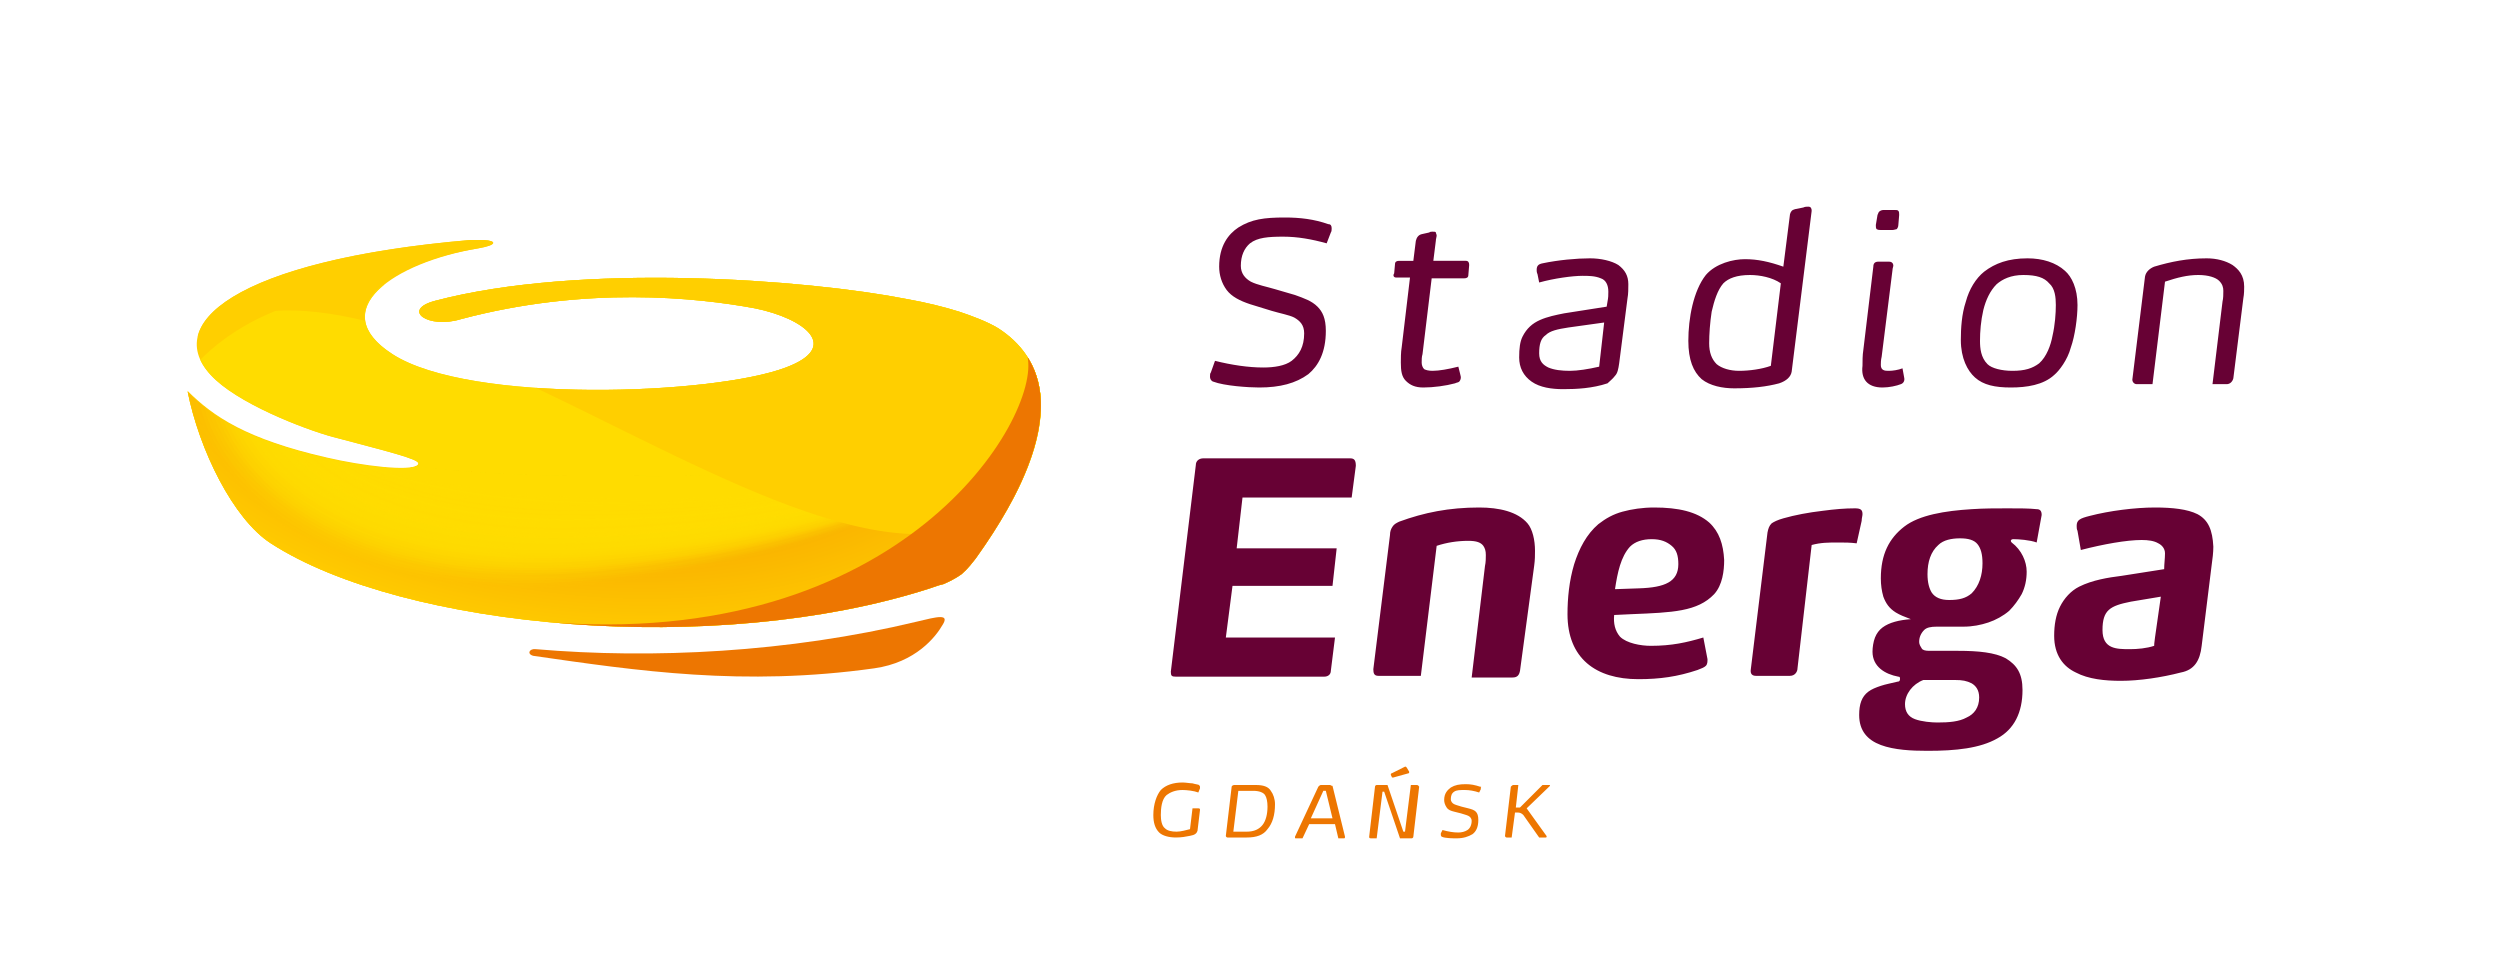 <?xml version="1.0" encoding="utf-8"?>
<!-- Generator: Adobe Illustrator 21.0.0, SVG Export Plug-In . SVG Version: 6.00 Build 0)  -->
<svg version="1.1" id="Warstwa_1" xmlns="http://www.w3.org/2000/svg" xmlns:xlink="http://www.w3.org/1999/xlink" x="0px" y="0px"
	 viewBox="0 0 300 116" style="enable-background:new 0 0 300 116;" xml:space="preserve">
<style type="text/css">
	.st0{fill:#ED7601;}
	.st1{fill:#670134;}
	.st2{clip-path:url(#XMLID_4_);fill:#FFCF00;}
	.st3{clip-path:url(#XMLID_4_);fill:#FFDC00;}
	.st4{clip-path:url(#XMLID_4_);}
	.st5{clip-path:url(#XMLID_5_);fill:url(#XMLID_6_);}
	.st6{clip-path:url(#XMLID_5_);}
	.st7{opacity:0;fill:#FFDC00;}
	.st8{opacity:2.439024e-02;fill:#FFDC00;}
	.st9{opacity:4.878049e-02;fill:#FFDC00;}
	.st10{opacity:7.317073e-02;fill:#FFDC00;}
	.st11{opacity:9.756097e-02;fill:#FFDC00;}
	.st12{opacity:0.122;fill:#FFDC00;}
	.st13{opacity:0.146;fill:#FFDC00;}
	.st14{opacity:0.171;fill:#FFDC00;}
	.st15{opacity:0.195;fill:#FFDC00;}
	.st16{opacity:0.22;fill:#FFDC00;}
	.st17{opacity:0.244;fill:#FFDC00;}
	.st18{opacity:0.268;fill:#FFDC00;}
	.st19{opacity:0.293;fill:#FFDC00;}
	.st20{opacity:0.317;fill:#FFDC00;}
	.st21{opacity:0.342;fill:#FFDC00;}
	.st22{opacity:0.366;fill:#FFDC00;}
	.st23{opacity:0.39;fill:#FFDC00;}
	.st24{opacity:0.415;fill:#FFDC00;}
	.st25{opacity:0.439;fill:#FFDC00;}
	.st26{opacity:0.463;fill:#FFDC00;}
	.st27{opacity:0.488;fill:#FFDC00;}
	.st28{opacity:0.512;fill:#FFDC00;}
	.st29{opacity:0.537;fill:#FFDC00;}
	.st30{opacity:0.561;fill:#FFDC00;}
	.st31{opacity:0.585;fill:#FFDC00;}
	.st32{opacity:0.61;fill:#FFDC00;}
	.st33{opacity:0.634;fill:#FFDC00;}
	.st34{opacity:0.658;fill:#FFDC00;}
	.st35{opacity:0.683;fill:#FFDC00;}
	.st36{opacity:0.707;fill:#FFDC00;}
	.st37{opacity:0.732;fill:#FFDC00;}
	.st38{opacity:0.756;fill:#FFDC00;}
	.st39{opacity:0.78;fill:#FFDC00;}
	.st40{opacity:0.805;fill:#FFDC00;}
	.st41{opacity:0.829;fill:#FFDC00;}
	.st42{opacity:0.854;fill:#FFDC00;}
	.st43{opacity:0.878;fill:#FFDC00;}
	.st44{opacity:0.902;fill:#FFDC00;}
	.st45{opacity:0.927;fill:#FFDC00;}
	.st46{opacity:0.951;fill:#FFDC00;}
	.st47{opacity:0.976;fill:#FFDC00;}
	.st48{fill:#FFDC00;}
	.st49{fill:#FFCF00;}
	.st50{clip-path:url(#XMLID_4_);fill:#ED7601;}
</style>
<title>Obszar roboczy 1</title>
<g id="XMLID_522_">
	<path id="XMLID_590_" class="st0" d="M177.6,94.4c-0.6-0.2-1.1-0.3-1.7-0.3c-0.8,0-1.3,0.1-1.8,0.4c-0.4,0.3-0.8,0.7-0.8,1.5
		c0,0.3,0.1,0.6,0.3,0.9c0.2,0.3,0.5,0.4,0.9,0.5l0.8,0.2c0.3,0.1,0.7,0.2,0.9,0.3c0.2,0.1,0.4,0.3,0.4,0.6c0,0.5-0.2,0.9-0.5,1.1
		c-0.3,0.2-0.7,0.3-1.1,0.3c-0.6,0-1.2-0.1-1.9-0.3l-0.2,0.4c0,0,0,0.1,0,0.2c0,0.1,0.1,0.2,0.1,0.2c0.4,0.2,1.4,0.2,1.8,0.2
		c0.8,0,1.4-0.2,1.9-0.5c0.4-0.3,0.7-0.8,0.7-1.7c0-0.5-0.1-0.8-0.3-1c-0.2-0.2-0.5-0.3-0.9-0.4l-0.8-0.2c-0.3-0.1-0.7-0.2-0.9-0.3
		c-0.2-0.1-0.4-0.3-0.4-0.6c0-0.4,0.1-0.7,0.4-0.9c0.3-0.2,0.7-0.2,1.3-0.2c0.5,0,1.1,0.1,1.7,0.3l0.2-0.4c0,0,0-0.1,0-0.2
		C177.8,94.4,177.7,94.4,177.6,94.4z M141.9,94.8c0.5,0,1.4,0.1,1.9,0.3l0.2-0.5c0-0.1,0-0.1,0-0.2c0-0.1-0.1-0.1-0.1-0.2
		c-0.3-0.1-0.5-0.1-0.8-0.2c-0.3,0-0.8-0.1-1.2-0.1c-1.1,0-2,0.3-2.6,0.9c-0.5,0.6-0.9,1.7-0.9,3c0,0.9,0.2,1.6,0.7,2.1
		c0.4,0.4,1.2,0.6,2,0.6c0.7,0,1.2-0.1,1.7-0.2c0.6-0.1,0.8-0.3,0.9-0.6l0.3-2.5c0-0.1,0-0.2-0.2-0.2h-0.7l-0.3,2.5
		c-0.4,0.1-1.1,0.3-1.6,0.3c-0.6,0-1.1-0.1-1.4-0.4c-0.4-0.3-0.5-1-0.5-1.6c0-0.8,0.1-1.9,0.7-2.4C140.4,95.1,141,94.8,141.9,94.8z
		 M167,93.2c0,0.1,0.1,0.1,0.1,0.1c0,0,0.1,0,0.1,0l1.8-0.5c0.1,0,0.1-0.1,0.1-0.1c0,0,0-0.1,0-0.1l-0.3-0.5c0,0-0.1-0.1-0.1-0.1
		c0,0-0.1,0-0.1,0l-1.6,0.8c-0.1,0-0.1,0.1-0.1,0.1c0,0,0,0.1,0,0.1L167,93.2z M150.7,94.2h-2.6c-0.1,0-0.3,0.1-0.3,0.2l-0.7,5.9
		c0,0.1,0.1,0.2,0.2,0.2h2.3c1.2,0,2-0.3,2.5-1c0.6-0.7,0.9-1.7,0.9-3c0-0.6-0.2-1.2-0.5-1.6C152.2,94.4,151.6,94.2,150.7,94.2z
		 M151.5,99c-0.4,0.5-1,0.8-1.9,0.8h-1.6l0.6-4.9h1.8c0.7,0,1.2,0.2,1.4,0.5c0.2,0.3,0.3,0.8,0.3,1.4
		C152.1,97.7,151.9,98.5,151.5,99z M186,94.3c0-0.1,0-0.1-0.1-0.1h-0.8l-2.7,2.7h-0.5l0.3-2.7h-0.6c-0.1,0-0.2,0.1-0.3,0.2l-0.7,5.9
		c0,0.1,0.1,0.2,0.2,0.2h0.6l0.4-3h0.3c0.3,0,0.5,0.1,0.7,0.3l1.9,2.7h0.8c0.1,0,0.1-0.1,0.1-0.1c0,0,0-0.1-0.1-0.2l-2.3-3.2
		l2.8-2.7C186,94.4,186,94.4,186,94.3z M170,94.2h-0.7l-0.7,5.6h-0.2l-1.9-5.6h-1.3c-0.1,0-0.2,0.1-0.2,0.2l-0.7,6
		c0,0.1,0,0.2,0.2,0.2h0.7l0.7-5.6h0.2l1.9,5.6h1.4c0.1,0,0.2-0.1,0.2-0.2l0.7-6C170.2,94.3,170.2,94.2,170,94.2z M159.6,94.2h-1.1
		c-0.1,0-0.2,0.1-0.3,0.2l-2.8,6c0,0.1,0,0.1,0,0.1c0,0.1,0,0.1,0.1,0.1h0.8l0.8-1.7h3.1l0.4,1.7h0.7c0.1,0,0.1-0.1,0.1-0.2
		l-1.5-6.1C159.7,94.3,159.7,94.2,159.6,94.2z M157.3,98.2l1.5-3.3h0.3l0.8,3.3H157.3z"/>
	<path id="XMLID_562_" class="st1" d="M177.5,60.9c-3.6,0-6.6,0.6-9.6,1.7c-0.4,0.2-0.6,0.3-0.8,0.6c-0.2,0.3-0.3,0.6-0.3,1l-2,16.1
		c0,0.5,0.1,0.8,0.6,0.8h5.1l1.9-15.6c1.2-0.4,2.5-0.6,3.8-0.6c1,0,1.5,0.2,1.8,0.6c0.2,0.3,0.3,0.6,0.3,1.1c0,0.3,0,0.9-0.1,1.3
		l-1.6,13.4h4.9c0.6,0,0.8-0.3,0.9-0.8l1.7-12.6c0.1-0.7,0.1-1.3,0.1-1.8c0-1.3-0.3-2.6-0.9-3.3C182.1,61.4,179.9,60.9,177.5,60.9z
		 M167.5,33.3h1.7l-1,8.4c-0.1,0.5-0.1,1.4-0.1,1.8c0,1,0.1,1.7,0.6,2.2s1.1,0.8,2.1,0.8c1.2,0,2.7-0.2,3.8-0.5
		c0.2-0.1,0.4-0.1,0.5-0.2c0.1-0.1,0.2-0.3,0.2-0.5c0-0.2-0.1-0.4-0.1-0.5l-0.2-0.8c-1.2,0.3-2.3,0.5-3.1,0.5c-0.5,0-0.8-0.1-1-0.2
		c-0.2-0.2-0.3-0.5-0.3-0.8c0-0.3,0-0.7,0.1-1l1.1-9.1h3.9c0.3,0,0.5-0.1,0.5-0.4l0.1-1.2c0-0.3-0.1-0.5-0.4-0.5H172l0.3-2.4
		c0-0.2,0.1-0.5,0.1-0.6c0-0.2-0.1-0.3-0.1-0.4s-0.2-0.1-0.4-0.1c-0.1,0-0.3,0-0.4,0.1l-0.9,0.2c-0.4,0.1-0.6,0.4-0.7,0.8l-0.3,2.4
		h-1.7c-0.3,0-0.5,0.1-0.5,0.4l-0.1,1.1C167.1,33.1,167.3,33.3,167.5,33.3z M162,55h-17.6c-0.5,0-0.9,0.3-0.9,0.8l-3,24.8
		c0,0.5,0.1,0.6,0.6,0.6h17.8c0.5,0,0.8-0.3,0.8-0.7l0.5-4h-13.1l0.8-6.2h12l0.5-4.5h-12l0.7-6.1h13.1l0.5-3.8
		C162.7,55.2,162.5,55,162,55z M225.7,27.6h1.4c0.2,0,0.4-0.1,0.5-0.1c0.1-0.1,0.2-0.3,0.2-0.5l0.1-1.2c0-0.2,0-0.4-0.1-0.5
		c-0.1-0.1-0.2-0.1-0.4-0.1h-1.4c-0.2,0-0.4,0.1-0.5,0.2c-0.1,0.1-0.1,0.2-0.2,0.4l-0.2,1.2c0,0.2,0,0.4,0.1,0.5
		C225.4,27.6,225.5,27.6,225.7,27.6z M225.9,46.5c0.8,0,1.7-0.2,2.2-0.4c0.3-0.1,0.5-0.4,0.4-0.8l-0.2-1.1c-0.5,0.2-1.2,0.3-1.6,0.3
		c-0.3,0-0.5,0-0.7-0.1c-0.2-0.1-0.3-0.3-0.3-0.6c0-0.2,0-0.6,0.1-1l1.3-10.4c0-0.2,0.1-0.4,0.1-0.5c0-0.4-0.3-0.5-0.5-0.5h-1.3
		c-0.4,0-0.6,0.2-0.6,0.6l-1.2,10c-0.1,0.6-0.1,1.4-0.1,1.9C223.3,45.5,224.1,46.5,225.9,46.5z M145.6,45.8c1.3,0.5,4.2,0.7,5.5,0.7
		c2.5,0,4.4-0.5,5.9-1.6c1.2-1,2.1-2.6,2.1-5.2c0-1.5-0.4-2.3-1-2.9c-0.7-0.7-1.6-1-2.7-1.4l-2.4-0.7c-1-0.3-2.1-0.5-2.9-0.9
		c-0.7-0.4-1.2-1-1.2-1.9c0-1.2,0.4-2.1,1.1-2.7c0.9-0.7,2.2-0.8,4-0.8c1.7,0,3.4,0.3,5.2,0.8l0.5-1.3c0.1-0.1,0.1-0.4,0.1-0.5
		c0-0.3-0.1-0.5-0.4-0.5c-1.7-0.6-3.4-0.8-5.2-0.8c-2.5,0-4,0.2-5.6,1.2c-1.2,0.8-2.3,2.2-2.3,4.7c0,1,0.3,2,0.9,2.8
		c0.6,0.8,1.6,1.3,2.8,1.7l2.6,0.8c1,0.3,2.1,0.5,2.7,0.8c0.7,0.4,1.2,0.9,1.2,1.9c0,1.6-0.6,2.6-1.5,3.3c-0.8,0.6-2.1,0.8-3.4,0.8
		c-1.8,0-3.8-0.3-5.8-0.8l-0.5,1.4c-0.1,0.1-0.1,0.3-0.1,0.5C145.2,45.6,145.5,45.8,145.6,45.8z M215,44.6l2.4-19.3
		c0-0.3-0.1-0.5-0.4-0.5c-0.2,0-0.4,0-0.6,0.1l-1,0.2c-0.4,0.1-0.5,0.3-0.6,0.6l-0.8,6.3c-1.7-0.6-3.1-0.9-4.6-0.9
		c-1.4,0-3.5,0.5-4.7,1.9c-1.5,1.9-2.1,5.2-2.1,7.9c0,2.3,0.6,3.7,1.6,4.6c1,0.8,2.5,1.1,3.9,1.1c2.2,0,3.9-0.2,5.4-0.6
		C214.4,45.7,214.9,45.2,215,44.6z M208.7,44.5c-1.1,0-2.1-0.3-2.7-0.8c-0.6-0.6-0.9-1.4-0.9-2.5c0-1.1,0.1-2.5,0.3-3.8
		c0.3-1.3,0.7-2.6,1.4-3.4c0.6-0.6,1.6-1,3.2-1c1.2,0,2.7,0.3,3.7,1l-1.2,9.9C211.4,44.3,209.9,44.5,208.7,44.5z M263.7,61.7
		c-1.2-0.6-3-0.8-5.1-0.8c-2.4,0-5.5,0.4-7.8,1c-1.2,0.3-1.6,0.5-1.6,1.2c0,0.2,0,0.4,0.1,0.6l0.4,2.3c2.7-0.7,5.5-1.2,7.3-1.2
		c0.8,0,1.5,0.1,2,0.4c0.4,0.2,0.8,0.6,0.8,1.2c0,0.6-0.1,1.3-0.1,1.9l-5.1,0.8c-1.6,0.2-3.5,0.5-5.1,1.3c-1,0.5-1.8,1.4-2.3,2.4
		c-0.5,1-0.7,2.2-0.7,3.5c0,2.3,1.1,3.7,2.6,4.4c1.5,0.8,3.5,1,5.4,1c2.2,0,4.9-0.4,7.2-1c1.6-0.3,2.3-1.4,2.5-3.2l1.2-9.7
		c0.1-0.7,0.2-1.5,0.2-2.2C265.5,63.6,265,62.4,263.7,61.7z M258.5,77.5c-0.9,0.3-2,0.4-2.9,0.4c-1.6,0-3.3,0-3.3-2.3
		c0-2.4,0.9-2.9,3.4-3.4l3.6-0.6C258.5,77.1,258.5,77.2,258.5,77.5z M267.9,31.8c-0.8-0.5-1.9-0.8-3.1-0.8c-2.3,0-4.3,0.4-6.3,1
		c-0.5,0.2-1,0.6-1.1,1.2l-1.5,12.2c-0.1,0.4,0.2,0.7,0.5,0.7h1.9l1.5-12.3c1.5-0.5,2.7-0.8,4-0.8c1.2,0,2.1,0.3,2.5,0.7
		c0.4,0.4,0.5,0.8,0.5,1.2c0,0.4,0,0.9-0.1,1.3l-1.2,9.9h1.7c0.4,0,0.7-0.3,0.8-0.7l1.2-9.6c0.1-0.5,0.1-1.1,0.1-1.4
		C269.3,33,268.6,32.3,267.9,31.8z M248.5,41.7c0.5-1.4,0.8-3.6,0.8-5.1c0-2-0.7-3.4-1.5-4.1c-1.1-1-2.7-1.5-4.5-1.5
		c-2.3,0-3.9,0.6-5.2,1.6c-1,0.8-1.8,2.1-2.2,3.6c-0.5,1.5-0.6,3.2-0.6,4.6c0,2.2,0.8,3.7,1.7,4.5c1,0.9,2.4,1.2,4.3,1.2
		c1.9,0,3.9-0.3,5.2-1.5C247.1,44.5,248.1,43.2,248.5,41.7z M244.7,43.6c-0.8,0.6-1.7,0.9-3.2,0.9c-1.3,0-2.5-0.3-3-0.8
		c-0.8-0.8-0.9-1.9-0.9-2.8c0-1.1,0.1-2.4,0.4-3.7c0.3-1.2,0.8-2.3,1.6-3.1c0.7-0.6,1.7-1.1,3.2-1.1c1.6,0,2.5,0.3,3.1,1
		c0.7,0.6,0.8,1.7,0.8,2.6c0,1-0.1,2.4-0.4,3.7C246.1,41.4,245.6,42.8,244.7,43.6z M193.8,45.1c0.3-0.3,0.4-0.8,0.5-1.5l1-7.8
		c0.1-0.5,0.1-1.2,0.1-1.7c0-1-0.4-1.7-1.2-2.3c-0.8-0.5-2.1-0.8-3.4-0.8c-1.6,0-3.8,0.2-5.7,0.6c-0.5,0.1-0.7,0.3-0.7,0.8
		c0,0.1,0,0.3,0.1,0.5l0.2,1c1.8-0.5,4-0.8,5.2-0.8c0.7,0,1.5,0,2.2,0.3c0.6,0.2,0.9,0.8,0.9,1.6c0,0.4,0,0.7-0.1,1.2l-0.1,0.6
		l-5.1,0.8c-1,0.2-2,0.4-2.9,0.8c-0.9,0.4-1.6,1-2.1,2c-0.3,0.6-0.4,1.4-0.4,2.5c0,1.2,0.5,2.2,1.5,2.9c1,0.7,2.4,0.9,3.8,0.9
		c1.6,0,3.5-0.1,5.3-0.7C193.2,45.7,193.5,45.5,193.8,45.1z M191.9,44c-1.3,0.3-2.6,0.5-3.5,0.5c-1,0-1.9-0.1-2.6-0.4
		c-0.6-0.3-1.1-0.7-1.1-1.7c0-1.1,0.2-1.8,0.8-2.2c0.5-0.5,1.4-0.7,2.7-0.9l4.3-0.6L191.9,44z M205.1,62.7c-1.5-1.3-3.7-1.8-6.6-1.8
		c-1.4,0-2.7,0.2-3.8,0.5c-1.1,0.3-2,0.8-2.9,1.5c-1.4,1.2-2.3,2.9-2.9,4.8c-0.6,2-0.8,4.1-0.8,6c0,5.3,3.4,7.8,8.5,7.8
		c2.6,0,4.7-0.3,7.1-1.1c0.5-0.2,0.8-0.3,1-0.5c0.2-0.2,0.2-0.5,0.2-0.8l-0.5-2.6c-2,0.6-3.8,1-6.3,1c-1.2,0-2.9-0.3-3.7-1.1
		c-0.6-0.7-0.8-1.6-0.7-2.6l2.1-0.1c4.9-0.2,7.9-0.3,9.9-2.4c1-1.1,1.2-2.8,1.2-4.1C206.8,65.3,206.3,63.8,205.1,62.7z M196.7,70.6
		l-2.9,0.1c0.3-2,0.7-3.9,1.8-5.1c0.6-0.6,1.5-0.9,2.6-0.9c1.1,0,1.8,0.3,2.4,0.8c0.6,0.5,0.8,1.2,0.8,2.2
		C201.4,69.8,199.8,70.5,196.7,70.6z M244.4,61.1c-0.9-0.1-2.1-0.1-3.5-0.1c-1.4,0-2.8,0-4.3,0.1c-3.2,0.2-6.3,0.7-8.1,2.1
		c-1.8,1.4-2.8,3.3-2.8,6.2c0,0.8,0.1,1.5,0.3,2.2c0.3,0.8,0.7,1.4,1.5,1.9c0.5,0.3,1,0.5,1.8,0.8c-1.4,0.1-2.6,0.4-3.4,1
		c-0.4,0.3-0.7,0.7-0.9,1.2c-0.2,0.5-0.3,1.2-0.3,1.7c0,1.8,1.5,2.7,3.1,3c0.2,0,0.2,0.1,0.2,0.3c0,0.2-0.1,0.3-0.3,0.3
		c-0.8,0.2-1.4,0.3-2,0.5c-0.6,0.2-1.1,0.4-1.5,0.7c-0.8,0.6-1.1,1.5-1.1,2.8c0,1.9,1,3,2.6,3.6c1.6,0.6,3.7,0.7,5.6,0.7
		c3.4,0,6.3-0.3,8.4-1.5c2-1.1,3-3.1,3-5.8c0-2-0.7-3-2-3.8c-1.3-0.7-3.3-0.9-5.7-0.9h-3.5c-0.5,0-0.8-0.1-0.9-0.3s-0.3-0.4-0.3-0.8
		c0-0.5,0.2-1,0.6-1.4c0.3-0.3,0.8-0.4,1.5-0.4h3.2c1.1,0,2.1-0.2,3-0.5c0.9-0.3,1.8-0.8,2.5-1.4c0.6-0.6,1.1-1.3,1.5-2
		c0.4-0.8,0.6-1.7,0.6-2.7c0-1.2-0.6-2.6-1.8-3.5c0,0-0.1-0.1-0.1-0.2c0-0.1,0.1-0.2,0.3-0.2c0.6,0,2,0.1,2.8,0.4l0.6-3.3
		C245,61.3,244.8,61.1,244.4,61.1z M230.8,81.6h3.8c0.9,0,1.4,0.1,2,0.4c0.5,0.3,0.9,0.8,0.9,1.7c0,1.2-0.6,2-1.5,2.4
		c-0.9,0.5-2.1,0.6-3.5,0.6c-0.7,0-1.9-0.1-2.7-0.4c-0.8-0.3-1.2-0.9-1.2-1.8C228.6,83.3,229.5,82.1,230.8,81.6z M236.6,71.2
		c-0.7,0.6-1.5,0.8-2.7,0.8c-1,0-1.7-0.3-2.1-0.9c-0.3-0.5-0.5-1.2-0.5-2.2c0-1.5,0.4-2.7,1.3-3.5c0.6-0.6,1.6-0.8,2.6-0.8
		c1,0,1.7,0.2,2.1,0.7c0.4,0.5,0.6,1.2,0.6,2.3C237.9,69,237.5,70.3,236.6,71.2z M223.4,62.5c0-0.3,0.1-0.6,0.1-0.8
		c0-0.5-0.2-0.7-0.9-0.7c-1.2,0-2.4,0.1-3.9,0.3c-1.7,0.2-3.3,0.5-4.7,0.9c-0.7,0.2-1.1,0.4-1.4,0.6c-0.3,0.3-0.4,0.6-0.5,1.1
		l-2,16.4c-0.1,0.6,0.2,0.8,0.6,0.8h4.1c0.6,0,0.9-0.5,0.9-0.9l1.7-14.8c1.1-0.3,2-0.3,3.2-0.3c0.8,0,1.4,0,2.2,0.1L223.4,62.5z"/>
	<g id="XMLID_523_">
		<path id="XMLID_561_" class="st0" d="M110,74.6c-15.4,3.7-31.7,4.5-45.7,3.3c-0.8-0.1-1.1,0.6-0.3,0.8c12.5,1.8,25.2,3.7,40.9,1.5
			c5-0.7,7.4-3.8,8.2-5.2C114,73.6,112.5,74,110,74.6"/>
		<g id="XMLID_524_">
			<defs>
				<path id="XMLID_525_" d="M113.2,70.1c0.7-0.3,1.5-0.7,2.2-1.2c0.8-0.7,1.3-1.4,1.7-1.9c12.1-16.9,7.8-24.3,2.7-27.6
					c-1.3-0.8-3.2-1.5-4.7-2c-1.9-0.6-4-1.1-6.2-1.5c-12.2-2.4-39.3-4.4-56.7,0.2c-4.1,1.1-0.8,3.4,3.1,2.2c15-4,28.3-2.6,35.3-1.3
					c5.9,1.2,10.4,4.6,3.7,7.1c-8.7,3.3-37.9,4.4-47.2-1.6c-8.2-5.3,0.2-11,10.3-12.7c2.3-0.4,2.2-0.9,0.7-1c-0.5,0-1,0-1.7,0
					c-28,2.4-37.7,10.2-30.5,16.8c3.6,3.3,11.7,6.3,14.7,7c8.4,2.2,10.1,2.7,9.5,3.2c-0.9,0.8-6.6,0.1-10.9-0.9
					c-9.6-2.2-13.6-4.9-16.7-8C23.9,54,28,62.3,32.5,65.2c15.9,10.3,53.4,13.7,79.1,5.4C112.2,70.4,112.7,70.2,113.2,70.1z"/>
			</defs>
			<clipPath id="XMLID_4_">
				<use xlink:href="#XMLID_525_"  style="overflow:visible;"/>
			</clipPath>
			<path id="XMLID_560_" class="st2" d="M113.2,70.1c0.7-0.3,1.5-0.7,2.2-1.2c0.8-0.7,1.3-1.4,1.7-1.9c12.1-16.9,7.8-24.3,2.7-27.6
				c-1.3-0.8-3.2-1.5-4.7-2c-1.9-0.6-4-1.1-6.2-1.5c-12.2-2.4-39.3-4.4-56.7,0.2c-4.1,1.1-0.8,3.4,3.1,2.2c15-4,28.3-2.6,35.3-1.3
				c5.9,1.2,10.4,4.6,3.7,7.1c-8.7,3.3-37.9,4.4-47.2-1.6c-8.2-5.3,0.2-11,10.3-12.7c2.3-0.4,2.2-0.9,0.7-1c-0.5,0-1,0-1.7,0
				c-28,2.4-37.7,10.2-30.5,16.8c3.6,3.3,11.7,6.3,14.7,7c8.4,2.2,10.1,2.7,9.5,3.2c-0.9,0.8-6.6,0.1-10.9-0.9
				c-9.6-2.2-13.6-4.9-16.7-8C23.9,54,28,62.3,32.5,65.2c15.9,10.3,53.4,13.7,79.1,5.4C112.2,70.4,112.7,70.2,113.2,70.1z"/>
			<path id="XMLID_555_" class="st3" d="M119.8,39.4c-1.3-0.8-3.2-1.5-4.7-2c-1.9-0.6-4-1.1-6.2-1.5c-12.2-2.4-39.3-4.4-56.7,0.2
				c-4.1,1.1-0.8,3.4,3.1,2.2c15-4,28.3-2.6,35.3-1.3c5.9,1.2,10.4,4.6,3.7,7.1c-8.7,3.3-37.9,4.4-47.2-1.6c-4.5-2.9-4-5.9-1-8.3
				c-3,0.5-5.9,1.1-8.6,1.7c-5.4,1.3-10,3.8-13.5,7.3c0.4,0.9,1,1.7,1.9,2.5c3.6,3.3,11.7,6.3,14.7,7c8.4,2.2,10.1,2.7,9.5,3.2
				c-0.9,0.8-6.6,0.1-10.9-0.9c-9.6-2.2-13.6-4.9-16.7-8C23.9,54,28,62.3,32.5,65.2c15.9,10.3,53.4,13.7,79.1,5.4
				c0.5-0.2,1.1-0.3,1.6-0.5c0.7-0.3,1.5-0.7,2.2-1.2c0.8-0.7,1.3-1.4,1.7-1.9C129.2,50.1,124.9,42.6,119.8,39.4z"/>
			<g id="XMLID_530_" class="st4">
				<defs>
					<path id="XMLID_531_" d="M77.5,57.1c-11.7,0.2-20.1-0.2-27.6-1.1c-1.3,0.6-6.7,0-10.7-1c-9.6-2.2-13.6-4.9-16.7-8
						C23.9,54,28,62.3,32.5,65.2c16.2,10.5,55,13.9,80.7,4.9c1.3-0.5,2.6-1.3,3.7-2.8c5.6-7.5,10.7-18.1,6.4-24.5
						c0.9,10.4-11.4,13.8-44.8,14.4H77.5z"/>
				</defs>
				<clipPath id="XMLID_5_">
					<use xlink:href="#XMLID_531_"  style="overflow:visible;"/>
				</clipPath>
				
					<radialGradient id="XMLID_6_" cx="-270.688" cy="355.642" r="1.069" gradientTransform="matrix(95.516 -0.918 -13.064 -55.53 30572.269 19541.885)" gradientUnits="userSpaceOnUse">
					<stop  offset="0" style="stop-color:#F29100"/>
					<stop  offset="0.231" style="stop-color:#F29100"/>
					<stop  offset="0.433" style="stop-color:#FAB400"/>
					<stop  offset="0.592" style="stop-color:#FFCB00"/>
					<stop  offset="1" style="stop-color:#FFCB00"/>
				</radialGradient>
				<rect id="XMLID_554_" x="22.5" y="38" class="st5" width="102.7" height="41.8"/>
				<g id="XMLID_532_" class="st6">
					<path id="XMLID_2_" class="st7" d="M126.9,48.8c0.3,6-26.9,18.4-54.3,21.5c-42.7,4.9-50.7-20.5-50.1-23.2
						C23,44,58.5,53.8,85,52.9C123.3,51.5,124.5,30.6,126.9,48.8z"/>
					<path class="st8" d="M126.8,48.7c0.3,5.9-26.5,18.2-54.4,21.3c-42,4.6-50-20-49.4-22.7c0.6-3,35.5,6.6,61.6,5.7
						C123.1,51.6,124.5,30.9,126.8,48.7z"/>
					<path class="st9" d="M126.7,48.7c0.3,5.7-26.1,18-54.5,21c-41.3,4.4-49.3-19.6-48.7-22.3c0.6-3,34.8,6.4,60.6,5.5
						C122.9,51.7,124.4,31.3,126.7,48.7z"/>
					<path class="st10" d="M126.6,48.7c0.3,5.6-25.8,17.8-54.5,20.8C31.5,73.6,23.4,50.3,24,47.6c0.6-2.9,34.2,6.3,59.7,5.4
						C122.7,51.8,124.4,31.6,126.6,48.7z"/>
					<path class="st11" d="M126.5,48.7c0.2,5.5-25.4,17.7-54.6,20.5c-39.9,3.9-48-18.8-47.4-21.4c0.6-2.9,33.6,6.1,58.7,5.3
						C122.5,51.9,124.3,32,126.5,48.7z"/>
					<path class="st12" d="M126.4,48.7c0.2,5.4-25.1,17.5-54.6,20.3C32.6,72.6,24.5,50.6,25,48c0.6-2.8,33,5.9,57.8,5.1
						C122.3,51.9,124.2,32.3,126.4,48.7z"/>
					<path class="st13" d="M126.3,48.6c0.2,5.3-24.7,17.3-54.7,20C33.2,72.1,25,50.7,25.5,48.2c0.6-2.8,32.3,5.7,56.8,5
						C122.1,52,124.2,32.7,126.3,48.6z"/>
					<path class="st14" d="M126.2,48.6c0.2,5.1-24.3,17.2-54.7,19.8c-37.7,3.3-46-17.5-45.5-20c0.6-2.7,31.7,5.5,55.8,4.9
						C121.9,52.1,124.1,33,126.2,48.6z"/>
					<path class="st15" d="M126.1,48.6c0.2,5-24,17-54.8,19.5C34.3,71.2,26,51,26.5,48.6c0.6-2.7,31.1,5.4,54.9,4.7
						C121.6,52.2,124.1,33.4,126.1,48.6z"/>
					<path class="st16" d="M126,48.6c0.2,4.9-23.6,16.8-54.8,19.3C34.9,70.7,26.5,51.2,27,48.8c0.5-2.6,30.5,5.2,53.9,4.6
						C121.4,52.3,124,33.7,126,48.6z"/>
					<path class="st17" d="M125.9,48.6c0.2,4.8-23.2,16.7-54.9,19C35.5,70.3,27,51.3,27.5,49c0.5-2.6,29.8,5,53,4.4
						C121.2,52.4,124,34.1,125.9,48.6z"/>
					<path class="st18" d="M125.8,48.5c0.2,4.7-22.9,16.5-54.9,18.8C36,69.8,27.6,51.5,28,49.2c0.5-2.5,29.2,4.9,52,4.3
						C121,52.5,123.9,34.4,125.8,48.5z"/>
					<path class="st19" d="M125.7,48.5c0.2,4.6-22.5,16.3-55,18.5c-34.1,2.3-42.6-15.4-42.2-17.7c0.5-2.5,28.6,4.7,51,4.2
						C120.8,52.6,123.8,34.7,125.7,48.5z"/>
					<path class="st20" d="M125.6,48.5c0.2,4.4-22.2,16.2-55.1,18.3c-33.4,2.1-42-15-41.5-17.3c0.5-2.5,28,4.5,50.1,4
						C120.6,52.7,123.8,35.1,125.6,48.5z"/>
					<path class="st21" d="M125.5,48.5c0.2,4.3-21.8,16-55.1,18c-32.6,2-41.3-14.6-40.9-16.8c0.5-2.4,27.3,4.4,49.1,3.9
						C120.4,52.8,123.7,35.4,125.5,48.5z"/>
					<path class="st22" d="M125.4,48.5c0.2,4.2-21.4,15.9-55.2,17.8c-31.9,1.8-40.6-14.2-40.2-16.3c0.5-2.4,26.7,4.2,48.2,3.8
						C120.2,52.9,123.7,35.8,125.4,48.5z"/>
					<path class="st23" d="M125.3,48.4c0.2,4.1-21,15.7-55.2,17.5c-31.2,1.7-40-13.8-39.5-15.9c0.5-2.3,26.1,4,47.2,3.6
						C120,53,123.6,36.1,125.3,48.4z"/>
					<path class="st24" d="M125.2,48.4c0.2,4-20.7,15.6-55.3,17.3c-30.4,1.5-39.3-13.3-38.9-15.4c0.4-2.3,25.5,3.9,46.2,3.5
						C119.8,53.1,123.6,36.5,125.2,48.4z"/>
					<path class="st25" d="M125.1,48.4c0.2,3.8-20.3,15.4-55.3,17c-29.7,1.4-38.6-12.9-38.2-15c0.4-2.2,24.8,3.7,45.3,3.4
						C119.6,53.2,123.5,36.8,125.1,48.4z"/>
					<path class="st26" d="M125,48.4c0.2,3.7-19.9,15.3-55.4,16.8c-29,1.2-38-12.5-37.6-14.5c0.4-2.2,24.2,3.5,44.3,3.2
						C119.4,53.3,123.4,37.2,125,48.4z"/>
					<path class="st27" d="M125,48.4c0.2,3.6-19.6,15.1-55.4,16.6C41.3,66,32.2,52.8,32.6,50.9c0.4-2.1,23.6,3.4,43.4,3.1
						C119.2,53.4,123.4,37.5,125,48.4z"/>
					<path class="st28" d="M124.9,48.3c0.2,3.5-19.2,15-55.5,16.3C41.8,65.6,32.7,53,33.1,51c0.4-2.1,23,3.2,42.4,3
						C119,53.5,123.3,37.9,124.9,48.3z"/>
					<path class="st29" d="M124.8,48.3c0.2,3.4-18.8,14.9-55.5,16.1c-26.8,0.9-36-11.3-35.6-13.1c0.4-2,22.3,3,41.4,2.8
						C118.8,53.6,123.3,38.2,124.8,48.3z"/>
					<path class="st30" d="M124.7,48.3c0.2,3.3-18.5,14.8-55.6,15.8c-26.1,0.7-35.3-10.8-35-12.7c0.4-2,21.7,2.9,40.5,2.7
						C118.6,53.7,123.2,38.6,124.7,48.3z"/>
					<path class="st31" d="M124.6,48.3c0.2,3.1-18.1,14.6-55.7,15.6c-25.3,0.6-34.6-10.4-34.3-12.2c0.4-1.9,21.1,2.7,39.5,2.6
						C118.4,53.8,123.1,38.9,124.6,48.3z"/>
					<path class="st32" d="M124.5,48.3c0.2,3-17.7,14.5-55.7,15.3c-24.6,0.5-34-10-33.6-11.8c0.3-1.9,20.5,2.5,38.6,2.4
						C118.1,53.9,123.1,39.3,124.5,48.3z"/>
					<path class="st33" d="M124.4,48.2c0.2,2.9-17.3,14.4-55.8,15.1c-23.9,0.4-33.3-9.6-33-11.3c0.3-1.9,19.8,2.2,37.6,2.3
						C117.9,54.6,123,39.6,124.4,48.2z"/>
					<path class="st34" d="M124.3,48.2c0.2,2.8-17,14.3-55.8,14.8c-23.1,0.3-32.6-9.2-32.3-10.9c0.3-1.8,19.2,2,36.6,2.1
						C117.7,54.7,123,40,124.3,48.2z"/>
					<path class="st35" d="M124.2,48.2c0.2,2.7-16.6,14.2-55.9,14.6C45.9,63,36.4,54,36.6,52.4c0.3-1.8,18.6,1.9,35.7,2
						C117.5,54.8,122.9,40.3,124.2,48.2z"/>
					<path class="st36" d="M124.1,48.2c0.2,2.5-16.2,14.2-55.9,14.3c-21.7,0.1-31.3-8.3-31-9.9c0.3-1.7,18,1.7,34.7,1.9
						C117.3,54.9,122.9,40.7,124.1,48.2z"/>
					<path class="st37" d="M124,48.2c0.2,2.4-15.9,14.1-56,14.1c-20.9,0-30.6-7.9-30.4-9.5c0.3-1.7,17.4,1.6,33.8,1.7
						C117.1,55,122.8,41,124,48.2z"/>
					<path class="st38" d="M123.9,48.1c0.2,2.3-15.5,14-56,13.8c-20.2-0.1-30-7.5-29.7-9c0.3-1.6,16.7,1.4,32.8,1.6
						C116.9,55.1,122.7,41.4,123.9,48.1z"/>
					<path class="st39" d="M123.8,48.1c0.1,2.2-15.1,14-56.1,13.6c-19.5-0.2-29.3-7.1-29-8.6c0.3-1.6,16.1,1.3,31.8,1.5
						C116.7,55.2,122.7,41.7,123.8,48.1z"/>
					<path class="st40" d="M123.7,48.1c0.1,2.1-14.8,13.9-56.2,13.3c-18.8-0.3-28.6-6.7-28.4-8.1c0.2-1.5,15.5,1.1,30.9,1.3
						C116.5,55.2,122.6,42.1,123.7,48.1z"/>
					<path class="st41" d="M123.6,48.1c0.1,2-14.4,13.9-56.2,13.1c-18-0.4-28-6.3-27.7-7.7c0.2-1.5,14.9,1.1,29.9,1.2
						C116.3,54.9,122.6,42.4,123.6,48.1z"/>
					<path class="st42" d="M123.5,48.1c0.1,1.8-14,13.9-56.3,12.8C50,60.5,40,55.1,40.2,53.7c0.2-1.4,14.2,1,29,1.1
						C116.1,55.1,122.5,42.8,123.5,48.1z"/>
					<path class="st43" d="M123.4,48c0.1,1.7-13.7,13.9-56.3,12.6c-16.6-0.5-26.6-5.4-26.4-6.7c0.2-1.4,13.6,0.8,28,0.9
						C115.9,55.2,122.5,43.1,123.4,48z"/>
					<path class="st44" d="M123.3,48c0.1,1.6-13.3,13.9-56.4,12.3c-15.8-0.6-26-5-25.8-6.3c0.2-1.4,13,0.6,27,0.8
						C115.7,55.3,122.4,43.5,123.3,48z"/>
					<path class="st45" d="M123.2,48c0.1,1.5-12.9,14-56.4,12.1c-15.1-0.7-25.3-4.6-25.1-5.8c0.2-1.3,12.4,0.5,26.1,0.7
						C115.5,55.5,122.3,43.8,123.2,48z"/>
					<path class="st46" d="M123.1,48c0.1,1.4-12.6,14-56.5,11.8c-14.4-0.7-24.6-4.2-24.5-5.4c0.2-1.3,11.7,0.4,25.1,0.5
						C115.3,55.7,122.3,44.1,123.1,48z"/>
					<path class="st47" d="M123.1,47.9c0.1,1.2-12.2,14.2-56.5,11.6c-13.7-0.8-23.9-3.7-23.8-4.9c0.2-1.2,11.1,0.2,24.2,0.4
						C115.1,55.8,122.2,44.5,123.1,47.9z"/>
					<path id="XMLID_1_" class="st48" d="M123,47.9c0.1,1.1-11.9,14.3-56.6,11.3c-12.9-0.9-23.3-3.3-23.1-4.5
						c0.1-1.2,10.5,0,23.2,0.2C114.8,55.9,122.2,44.8,123,47.9z"/>
				</g>
			</g>
			<g id="XMLID_527_" class="st4">
				<path id="XMLID_529_" class="st49" d="M57.4,29.8c2.3-0.4,2.2-0.9,0.7-1c-0.5,0-1,0-1.7,0c-20.9,1.8-31.6,6.6-32.7,11.6
					c5.4-3.8,12.3-3.8,20.1-1.9C43,34.6,49.7,31,57.4,29.8z"/>
				<path id="XMLID_528_" class="st49" d="M94.2,44.1c-5.3,2-18.5,3.2-30,2.4C86.3,57,109.7,71.2,121.5,60
					c6.4-12.1,2.7-17.9-1.7-20.6c-1.3-0.8-3.2-1.5-4.7-2c-1.9-0.6-4-1.1-6.2-1.5c-12.2-2.4-39.3-4.4-56.7,0.2
					c-4.1,1.1-0.8,3.4,3.1,2.2c15-4,28.3-2.6,35.3-1.3C96.5,38.2,100.9,41.6,94.2,44.1z"/>
			</g>
			<path id="XMLID_526_" class="st50" d="M124.1,44.3c-0.1-0.2-0.2-0.4-0.3-0.6c0-0.1-0.1-0.1-0.1-0.2c-0.1-0.3-0.3-0.5-0.4-0.7l0,0
				c1.6,7.3-15,35.5-58.2,31.8l0,0c0.7,0.1,1.4,0.1,2.2,0.2c0.4,0,0.7,0.1,1.1,0.1c0,0,0.1,0,0.1,0c14.6,1.1,30.3-0.1,43.1-4.3
				c0.5-0.2,1.1-0.3,1.6-0.5c0.7-0.3,1.5-0.7,2.2-1.2c0.8-0.7,1.3-1.4,1.7-1.9C125.1,55.8,125.9,48.7,124.1,44.3z"/>
		</g>
	</g>
</g>
</svg>
